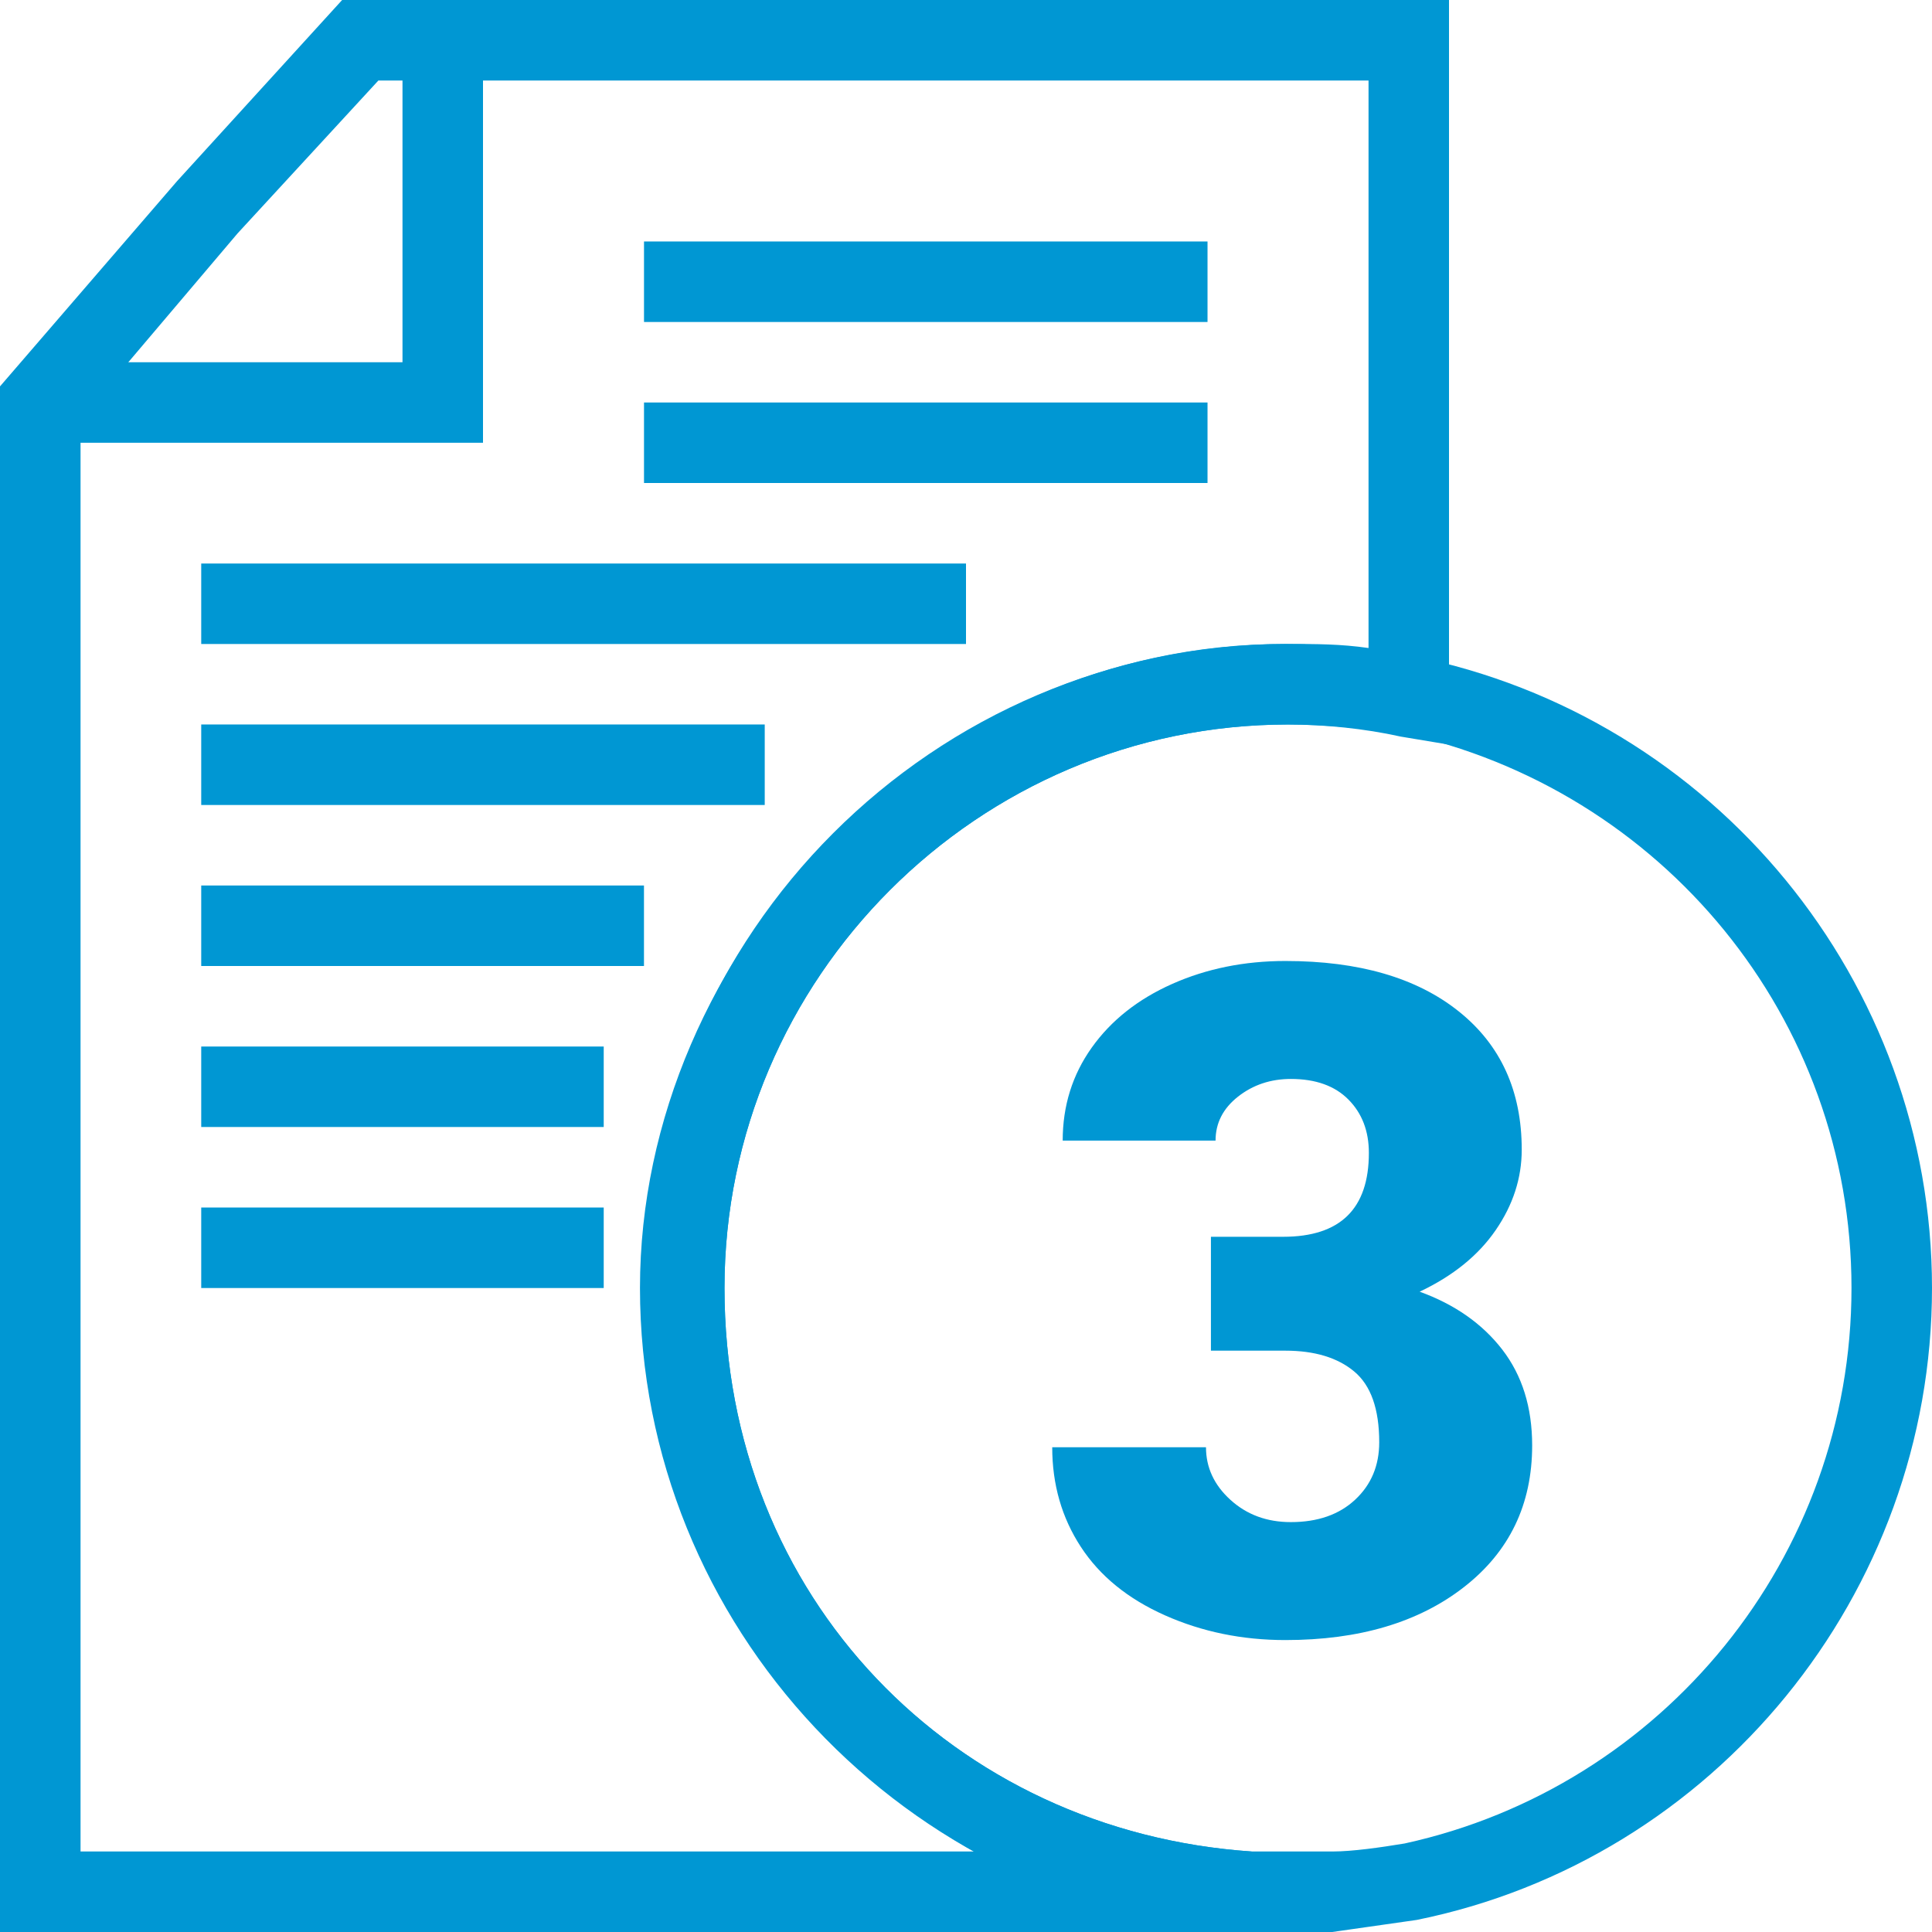 <?xml version="1.0" encoding="UTF-8"?><svg id="Layer_1" xmlns="http://www.w3.org/2000/svg" viewBox="0 0 516.92 516.92"><defs><style>.cls-1{fill:#0097d3;}</style></defs><path class="cls-1" d="M12.92,118.46v-21.54H107.69V10.77h21.54V118.46H12.92Z"/><path class="cls-1" d="M332.77,516.92H0V103.38L47.38,48.46,91.54,0H387.69V199.23l-12.92-2.15c-9.69-2.16-20.46-3.23-30.16-3.23-82.92,0-150.77,67.85-150.77,150.77s61.38,145.38,141.08,150.77l-2.15,21.54ZM21.54,495.38h239.08c-52.77-30.15-88.31-86.15-88.31-150.77,0-94.77,77.54-172.31,172.31-172.31,7.54,0,14,0,21.54,1.08V21.54H101.24L63.55,62.46,21.55,112V495.38Z"/><path class="cls-1" d="M332.77,516.92c-90.46-6.46-161.54-81.85-161.54-172.31s77.54-172.31,172.31-172.31c11.85,0,22.62,1.08,34.46,3.23,80.77,16.16,138.92,87.23,138.92,169.08s-58.15,152.92-137.85,169.08c-7.54,1.08-15.08,2.15-22.62,3.23h-23.68Zm11.84-323.08c-82.92,0-150.77,67.85-150.77,150.77s61.38,145.38,141.08,150.77h21.54c5.38,0,12.92-1.08,19.38-2.15,68.93-15.08,119.54-76.46,119.54-148.62s-50.62-133.54-120.62-148.62c-9.69-1.07-20.46-2.15-30.15-2.15h0Z"/><path class="cls-1" d="M172.31,64.61h150.77v21.54H172.31v-21.54Z"/><path class="cls-1" d="M172.31,107.69h150.77v21.54H172.31v-21.54Z"/><path class="cls-1" d="M53.84,150.77h204.62v21.54H53.84v-21.54Z"/><path class="cls-1" d="M53.84,193.84H204.61v21.54H53.84v-21.54Z"/><path class="cls-1" d="M53.84,236.92h118.46v21.54H53.84v-21.54Z"/><path class="cls-1" d="M53.84,280h107.69v21.54H53.84v-21.54Z"/><path class="cls-1" d="M53.84,323.08h107.69v21.54H53.84v-21.54Z"/><path class="cls-1" d="M324.01,330.91h19.3c15.29,0,22.94-7.48,22.94-22.45,0-5.83-1.82-10.58-5.46-14.26-3.64-3.68-8.78-5.52-15.41-5.52-5.42,0-10.13,1.58-14.14,4.73-4.01,3.16-6.01,7.08-6.01,11.77h-40.9c0-9.3,2.59-17.6,7.77-24.88,5.18-7.28,12.36-12.97,21.54-17.05,9.18-4.08,19.28-6.13,30.28-6.13,19.66,0,35.12,4.49,46.36,13.47,11.25,8.98,16.87,21.32,16.87,37.02,0,7.61-2.33,14.79-6.98,21.54-4.65,6.76-11.43,12.24-20.33,16.45,9.38,3.4,16.75,8.56,22.09,15.47,5.34,6.92,8.01,15.47,8.01,25.67,0,15.78-6.07,28.4-18.21,37.87-12.14,9.47-28.08,14.2-47.82,14.2-11.57,0-22.31-2.21-32.22-6.62-9.91-4.41-17.42-10.52-22.51-18.33-5.1-7.81-7.65-16.69-7.65-26.64h41.14c0,5.42,2.18,10.12,6.55,14.08,4.37,3.97,9.75,5.95,16.14,5.95,7.2,0,12.94-2,17.23-6.01,4.29-4,6.43-9.12,6.43-15.35,0-8.9-2.23-15.21-6.68-18.93-4.45-3.72-10.6-5.58-18.45-5.58h-19.9v-30.46Z"/></svg>